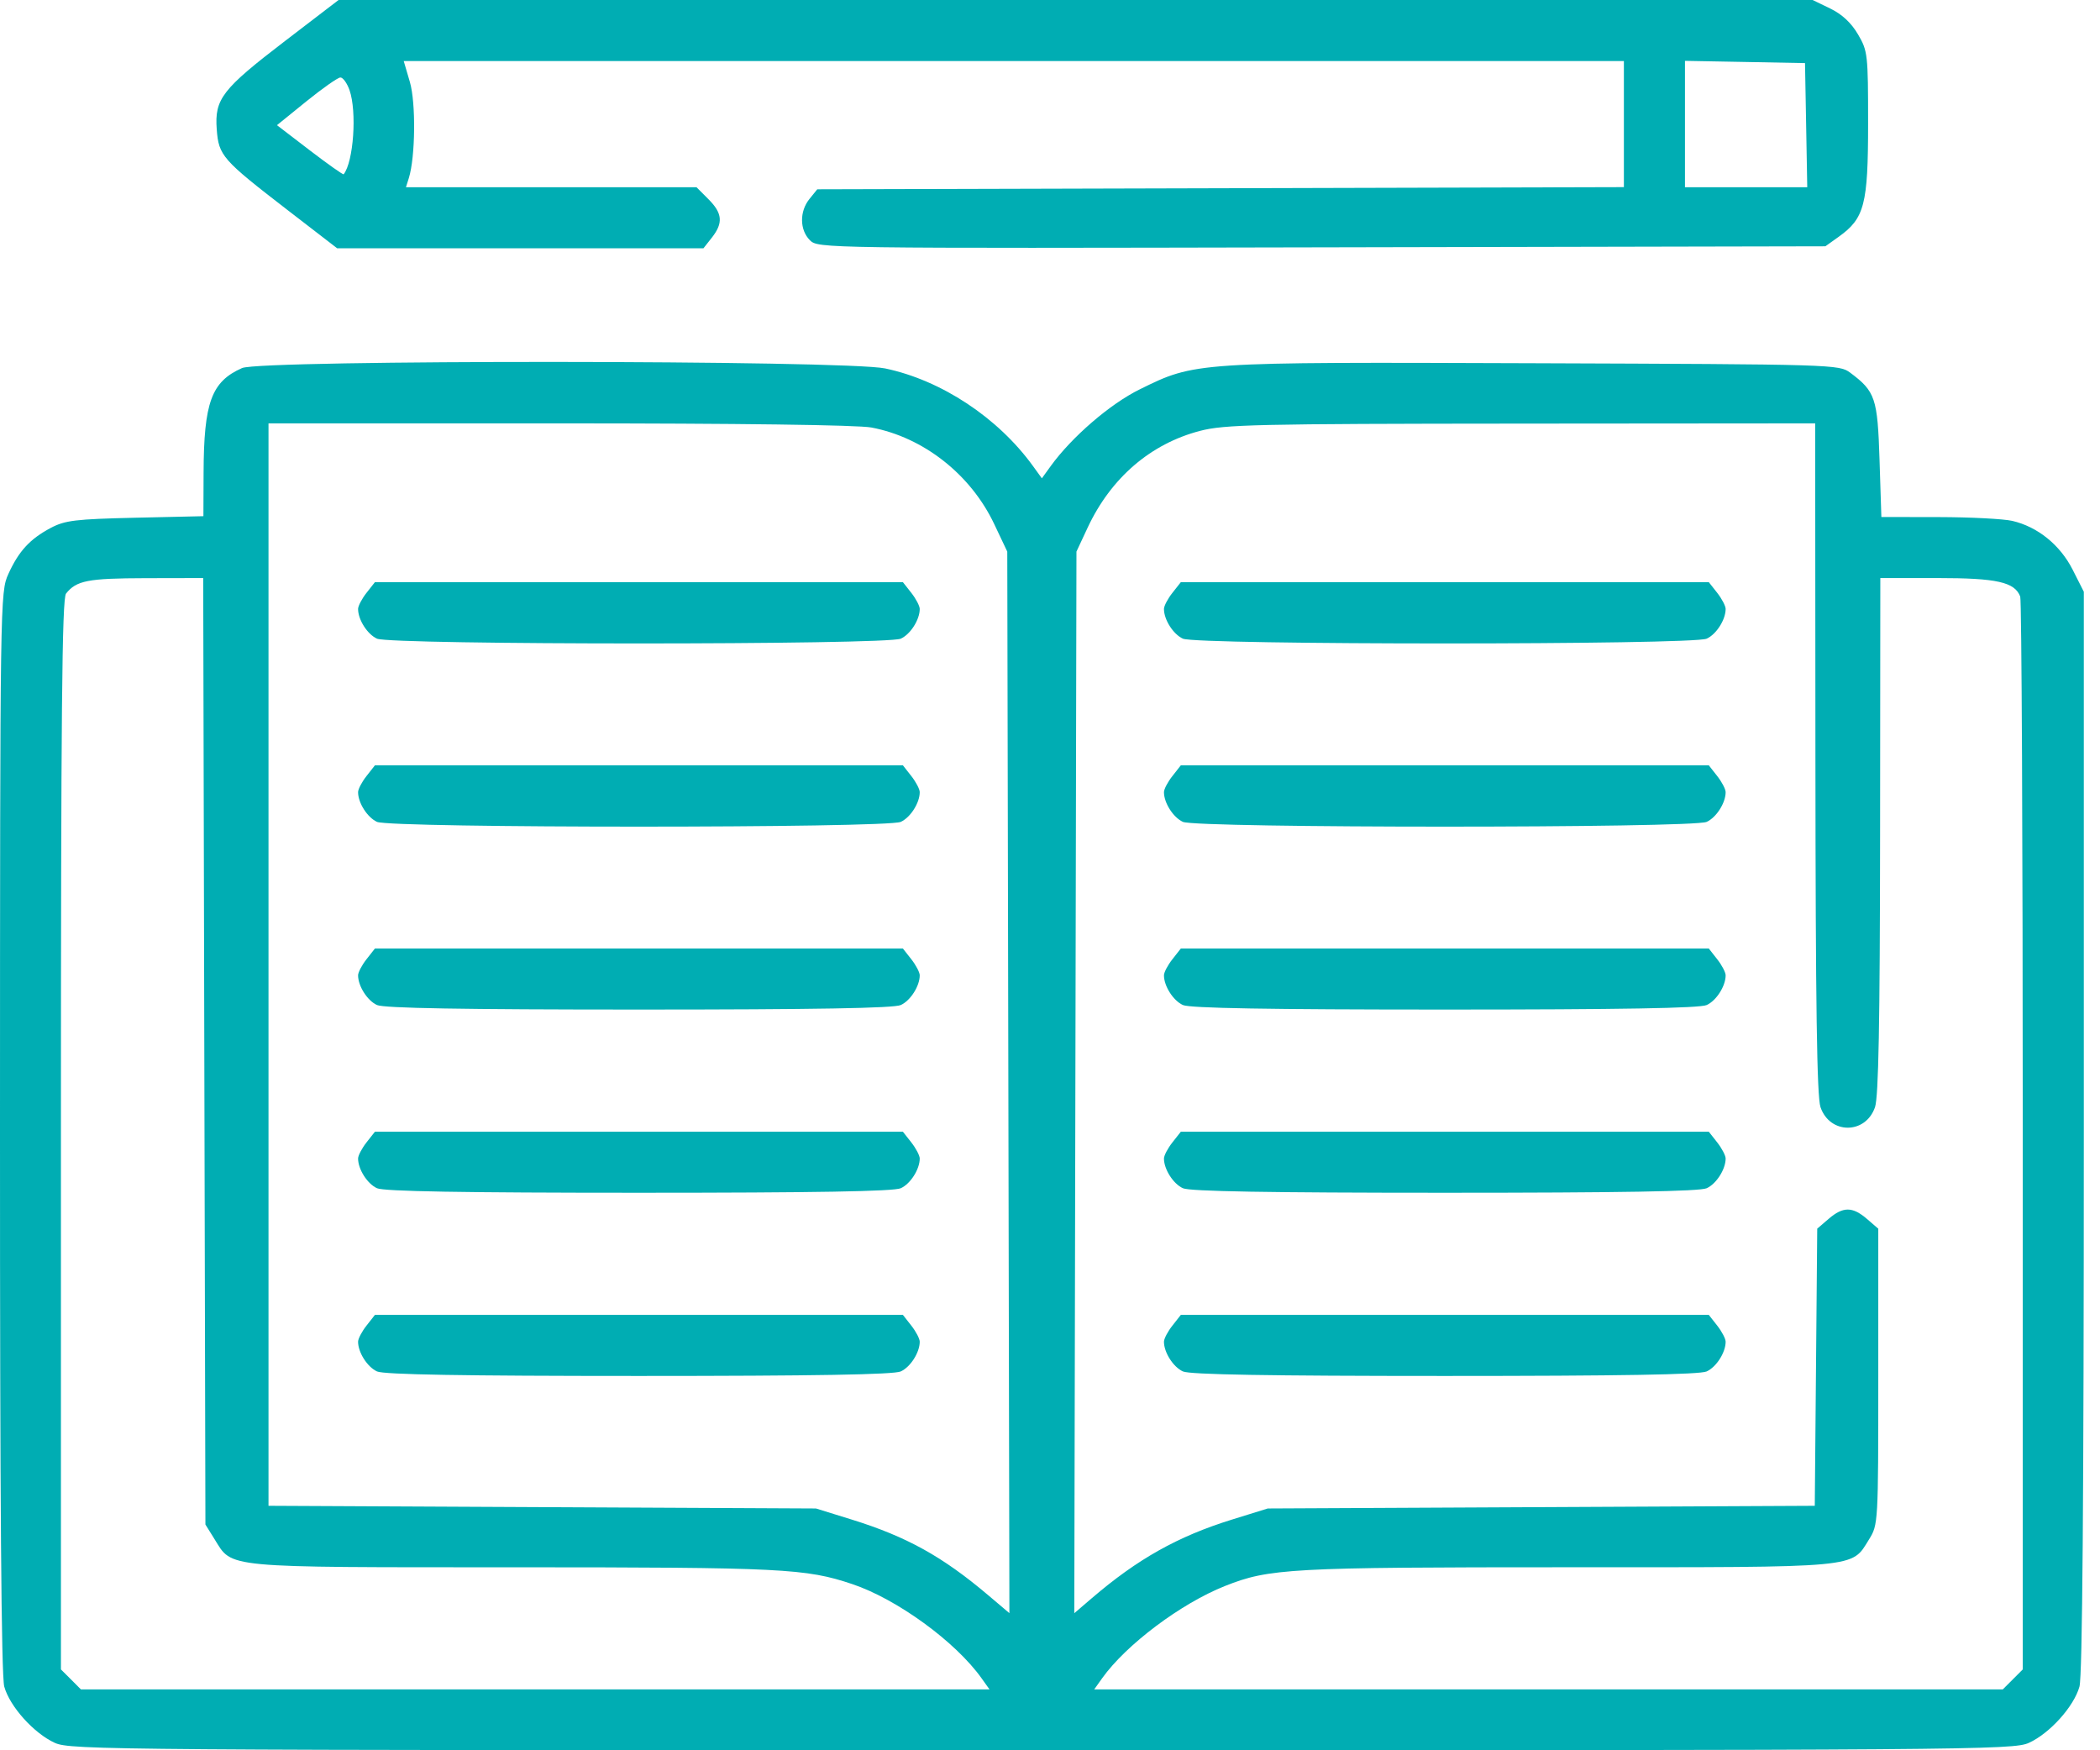 <svg width="72" height="60" viewBox="0 0 72 60" fill="none" xmlns="http://www.w3.org/2000/svg">
<path fill-rule="evenodd" clip-rule="evenodd" d="M9.77 1.407C7.615 3.057 7.354 3.394 7.431 4.432C7.498 5.336 7.617 5.472 9.861 7.202L11.561 8.512H17.84H24.118L24.407 8.145C24.801 7.644 24.771 7.309 24.288 6.827L23.881 6.419H18.899H13.918L14.017 6.105C14.242 5.382 14.262 3.528 14.053 2.811L13.842 2.093H34.759H55.676V4.254V6.415L41.849 6.452L28.021 6.489L27.754 6.819C27.408 7.246 27.414 7.881 27.768 8.235C28.047 8.514 28.177 8.515 45.316 8.479L62.584 8.443L63.041 8.117C63.926 7.485 64.049 7.013 64.049 4.239C64.049 1.86 64.037 1.747 63.702 1.177C63.471 0.782 63.154 0.488 62.751 0.292L62.147 0H36.877H11.608L9.77 1.407ZM61.925 4.291L61.963 6.419H59.866H57.77V4.252V2.086L59.828 2.124L61.886 2.163L61.925 4.291ZM11.984 3.091C12.241 3.83 12.122 5.543 11.783 5.974C11.764 5.997 11.242 5.628 10.622 5.154L9.496 4.291L10.502 3.476C11.056 3.028 11.581 2.659 11.67 2.656C11.758 2.654 11.899 2.849 11.984 3.091ZM8.299 12.617C7.249 13.084 6.989 13.79 6.98 16.209L6.974 17.695L4.636 17.748C2.586 17.795 2.23 17.838 1.74 18.097C1.026 18.476 0.642 18.893 0.287 19.676C0.005 20.298 0.002 20.484 4.37765e-05 38.795C-0.002 51.409 0.045 57.454 0.146 57.818C0.335 58.499 1.162 59.419 1.88 59.746C2.415 59.989 3.821 60 35.721 60C67.62 60 69.026 59.989 69.561 59.746C70.279 59.419 71.106 58.499 71.296 57.818C71.397 57.455 71.444 51.397 71.445 38.785L71.445 20.285L71.062 19.528C70.631 18.679 69.863 18.058 68.993 17.856C68.692 17.787 67.558 17.728 66.474 17.726L64.504 17.723L64.441 15.766C64.374 13.647 64.297 13.419 63.437 12.777C63.057 12.494 62.909 12.489 52.599 12.452C40.933 12.41 40.986 12.407 39.075 13.348C38.059 13.848 36.747 14.979 36.024 15.978L35.721 16.397L35.418 15.978C34.215 14.316 32.274 13.034 30.348 12.63C28.97 12.341 8.948 12.329 8.299 12.617ZM29.876 14.655C31.662 14.991 33.281 16.263 34.087 17.964L34.535 18.909L34.572 37.104L34.608 55.299L33.874 54.678C32.312 53.356 31.081 52.675 29.205 52.092L27.976 51.711L18.591 51.665L9.206 51.619V33.066V14.513H19.165C25.308 14.513 29.412 14.567 29.876 14.655ZM62.243 25.991C62.249 34.502 62.294 37.594 62.417 37.954C62.739 38.892 63.964 38.892 64.286 37.954C64.407 37.599 64.454 35.099 64.46 28.642L64.468 19.816H66.428C68.463 19.816 69.075 19.953 69.265 20.45C69.313 20.574 69.352 28.9 69.352 38.952V57.228L69.01 57.57L68.667 57.913H53.091H37.516L37.789 57.529C38.611 56.378 40.486 54.97 42 54.368C43.519 53.765 44.225 53.726 53.749 53.726C63.861 53.726 63.464 53.763 64.082 52.77C64.395 52.266 64.398 52.217 64.398 47.191V42.12L64.007 41.783C63.512 41.358 63.191 41.358 62.696 41.783L62.305 42.119L62.263 46.869L62.221 51.619L52.843 51.665L43.466 51.711L42.237 52.092C40.379 52.669 39 53.443 37.428 54.791L36.833 55.301L36.87 37.105L36.907 18.909L37.294 18.081C38.091 16.381 39.448 15.213 41.142 14.771C41.98 14.553 43.047 14.528 52.153 14.521L62.235 14.513L62.243 25.991ZM7.005 36.039L7.043 52.261L7.36 52.77C7.977 53.762 7.591 53.726 17.6 53.727C26.829 53.728 27.626 53.768 29.223 54.304C30.756 54.819 32.76 56.278 33.652 57.529L33.926 57.913H18.35H2.774L2.432 57.57L2.089 57.228V38.898C2.089 24.443 2.126 20.521 2.264 20.348C2.621 19.9 3.011 19.825 4.982 19.82L6.967 19.816L7.005 36.039ZM12.566 20.323C12.407 20.525 12.277 20.774 12.277 20.875C12.277 21.244 12.595 21.743 12.926 21.894C13.405 22.112 30.406 22.112 30.884 21.894C31.216 21.743 31.534 21.244 31.534 20.875C31.534 20.774 31.404 20.525 31.245 20.323L30.956 19.956H21.905H12.855L12.566 20.323ZM40.197 20.323C40.037 20.525 39.907 20.774 39.907 20.875C39.907 21.244 40.225 21.743 40.557 21.894C41.035 22.112 58.037 22.112 58.515 21.894C58.847 21.743 59.165 21.244 59.165 20.875C59.165 20.774 59.035 20.525 58.876 20.323L58.587 19.956H49.536H40.486L40.197 20.323ZM12.566 26.603C12.407 26.805 12.277 27.053 12.277 27.155C12.277 27.524 12.595 28.022 12.926 28.174C13.405 28.392 30.406 28.392 30.884 28.174C31.216 28.022 31.534 27.524 31.534 27.155C31.534 27.053 31.404 26.805 31.245 26.603L30.956 26.235H21.905H12.855L12.566 26.603ZM40.197 26.603C40.037 26.805 39.907 27.053 39.907 27.155C39.907 27.524 40.225 28.022 40.557 28.174C41.035 28.392 58.037 28.392 58.515 28.174C58.847 28.022 59.165 27.524 59.165 27.155C59.165 27.053 59.035 26.805 58.876 26.603L58.587 26.235H49.536H40.486L40.197 26.603ZM12.566 32.883C12.407 33.085 12.277 33.333 12.277 33.434C12.277 33.803 12.595 34.302 12.926 34.453C13.164 34.561 15.871 34.608 21.905 34.608C27.939 34.608 30.647 34.561 30.884 34.453C31.216 34.302 31.534 33.803 31.534 33.434C31.534 33.333 31.404 33.085 31.245 32.883L30.956 32.515H21.905H12.855L12.566 32.883ZM40.197 32.883C40.037 33.085 39.907 33.333 39.907 33.434C39.907 33.803 40.225 34.302 40.557 34.453C40.795 34.561 43.502 34.608 49.536 34.608C55.57 34.608 58.278 34.561 58.515 34.453C58.847 34.302 59.165 33.803 59.165 33.434C59.165 33.333 59.035 33.085 58.876 32.883L58.587 32.515H49.536H40.486L40.197 32.883ZM12.566 39.162C12.407 39.365 12.277 39.613 12.277 39.714C12.277 40.083 12.595 40.582 12.926 40.733C13.164 40.841 15.871 40.888 21.905 40.888C27.939 40.888 30.647 40.841 30.884 40.733C31.216 40.582 31.534 40.083 31.534 39.714C31.534 39.613 31.404 39.365 31.245 39.162L30.956 38.795H21.905H12.855L12.566 39.162ZM40.197 39.162C40.037 39.365 39.907 39.613 39.907 39.714C39.907 40.083 40.225 40.582 40.557 40.733C40.795 40.841 43.502 40.888 49.536 40.888C55.57 40.888 58.278 40.841 58.515 40.733C58.847 40.582 59.165 40.083 59.165 39.714C59.165 39.613 59.035 39.365 58.876 39.162L58.587 38.795H49.536H40.486L40.197 39.162ZM12.566 45.442C12.407 45.644 12.277 45.893 12.277 45.994C12.277 46.363 12.595 46.861 12.926 47.013C13.164 47.121 15.871 47.168 21.905 47.168C27.939 47.168 30.647 47.121 30.884 47.013C31.216 46.861 31.534 46.363 31.534 45.994C31.534 45.893 31.404 45.644 31.245 45.442L30.956 45.074H21.905H12.855L12.566 45.442ZM40.197 45.442C40.037 45.644 39.907 45.893 39.907 45.994C39.907 46.363 40.225 46.861 40.557 47.013C40.795 47.121 43.502 47.168 49.536 47.168C55.57 47.168 58.278 47.121 58.515 47.013C58.847 46.861 59.165 46.363 59.165 45.994C59.165 45.893 59.035 45.644 58.876 45.442L58.587 45.074H49.536H40.486L40.197 45.442Z" fill="#00ADB3"/>
</svg>
